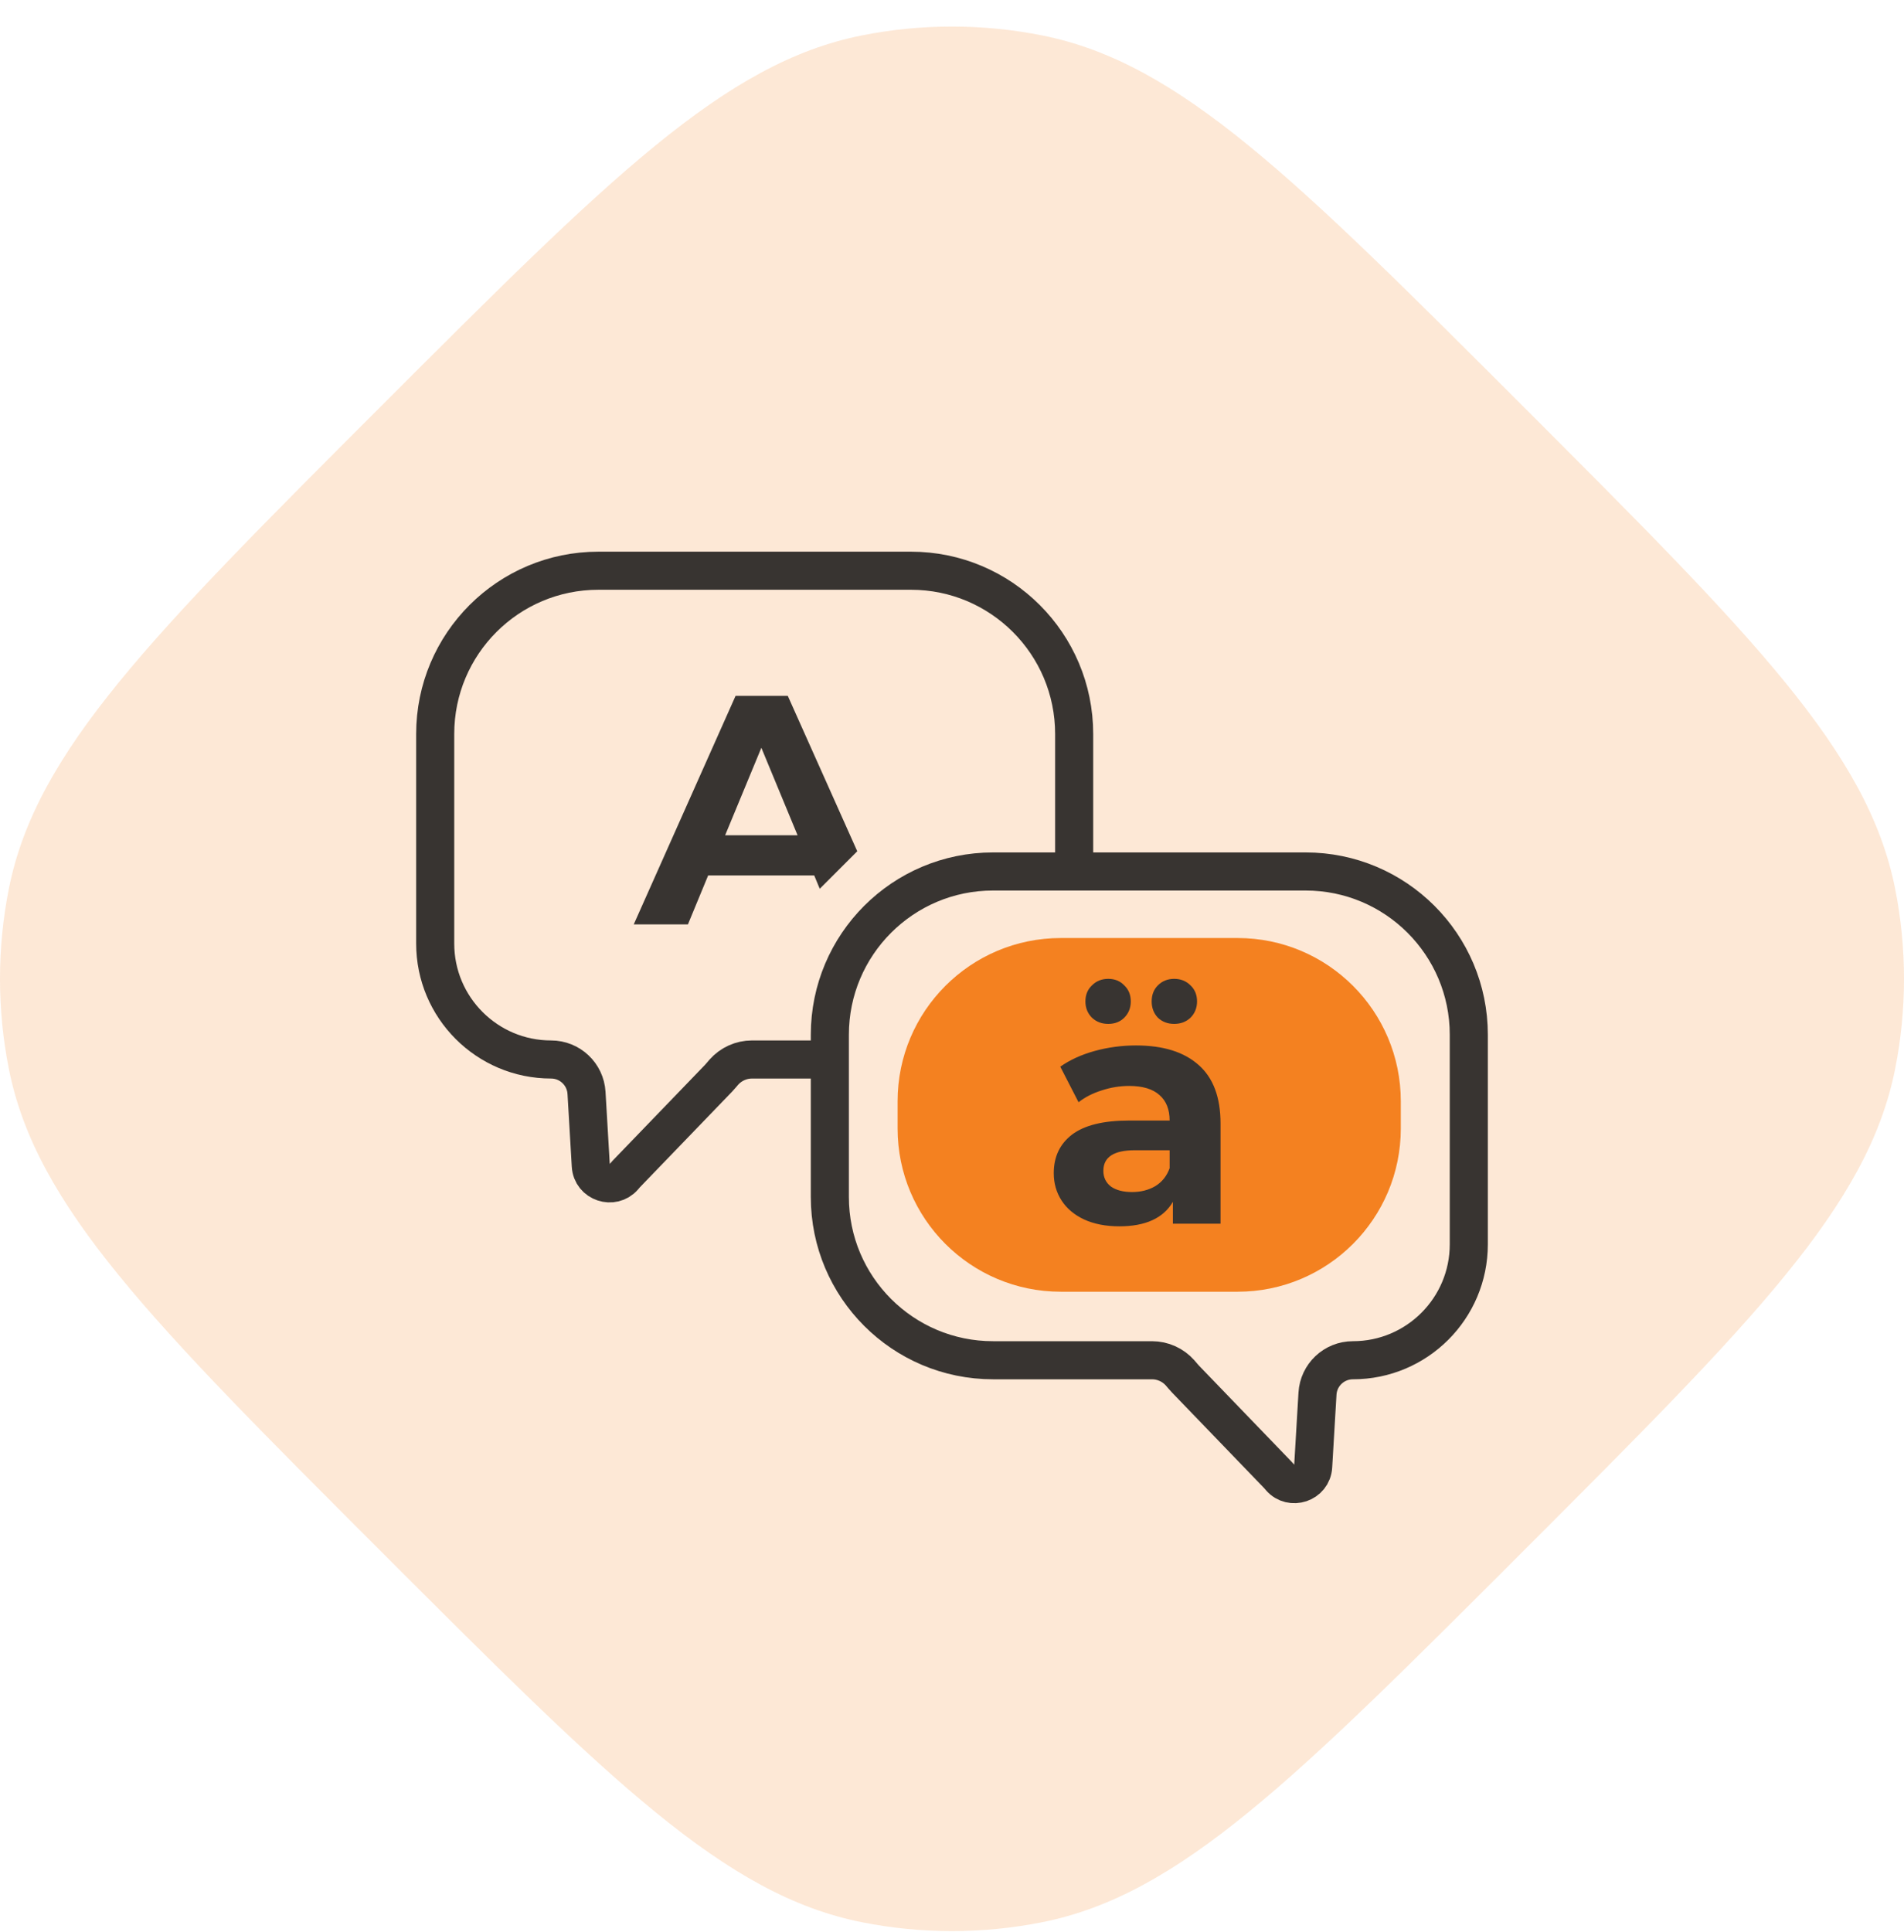 <svg width="70" height="71" viewBox="0 0 70 71" fill="none" xmlns="http://www.w3.org/2000/svg">
<path opacity="0.18" d="M13.982 14.958C22.416 6.524 26.633 2.307 31.686 1.302C33.874 0.867 36.126 0.867 38.314 1.302C43.367 2.307 47.584 6.524 56.018 14.958C64.451 23.392 68.668 27.609 69.674 32.662C70.109 34.85 70.109 37.102 69.674 39.289C68.668 44.343 64.451 48.559 56.018 56.993C47.584 65.427 43.367 69.644 38.314 70.649C36.126 71.084 33.874 71.084 31.686 70.649C26.633 69.644 22.416 65.427 13.982 56.993C5.548 48.559 1.332 44.343 0.326 39.289C-0.109 37.102 -0.109 34.85 0.326 32.662C1.332 27.609 5.548 23.392 13.982 14.958Z" fill="#F48120"/>
<path d="M33 40.476C33 37.162 35.686 34.476 39 34.476H45.5C48.814 34.476 51.5 37.162 51.5 40.476V41.476C51.5 44.789 48.814 47.476 45.5 47.476H39C35.686 47.476 33 44.789 33 41.476V40.476Z" fill="#F48120"/>
<path d="M30.509 38.94V38.03C30.509 34.717 33.195 32.03 36.509 32.03H39.491M30.509 38.94V43.994C30.509 47.308 33.195 49.994 36.509 49.994H42.352C42.75 49.994 43.125 50.165 43.386 50.459C43.453 50.535 43.516 50.616 43.587 50.689L46.972 54.2C47.008 54.236 47.039 54.276 47.073 54.315C47.468 54.769 48.243 54.523 48.279 53.897L48.437 51.222C48.477 50.533 49.048 49.994 49.739 49.994V49.994C52.092 49.994 54 48.087 54 45.733V38.03C54 34.717 51.314 32.03 48 32.03H39.491M30.509 38.94H27.647C27.25 38.94 26.874 39.111 26.613 39.405C26.546 39.481 26.483 39.561 26.412 39.635L23.027 43.145C22.992 43.181 22.96 43.222 22.927 43.26C22.532 43.714 21.757 43.468 21.72 42.842L21.563 40.167C21.522 39.478 20.951 38.94 20.26 38.94V38.94C17.907 38.94 16 37.032 16 34.679V26.976C16 23.662 18.686 20.976 22 20.976L33.491 20.976C36.804 20.976 39.491 23.662 39.491 26.976V32.03" stroke="#383431" stroke-width="1.4"/>
<path fill-rule="evenodd" clip-rule="evenodd" d="M26.035 32.176H29.935L30.138 32.666L31.517 31.287L28.963 25.576H27.043L23.299 33.976H25.291L26.035 32.176ZM32.391 33.242L31.657 33.976H32.719L32.391 33.242ZM27.991 27.484L29.323 30.7H26.659L27.991 27.484Z" fill="#383431"/>
<path d="M41.765 38.424C42.765 38.424 43.533 38.664 44.069 39.144C44.605 39.616 44.873 40.332 44.873 41.292V44.976H43.121V44.172C42.769 44.772 42.113 45.072 41.153 45.072C40.657 45.072 40.225 44.988 39.857 44.82C39.497 44.652 39.221 44.42 39.029 44.124C38.837 43.828 38.741 43.492 38.741 43.116C38.741 42.516 38.965 42.044 39.413 41.7C39.869 41.356 40.569 41.184 41.513 41.184H43.001C43.001 40.776 42.877 40.464 42.629 40.248C42.381 40.024 42.009 39.912 41.513 39.912C41.169 39.912 40.829 39.968 40.493 40.08C40.165 40.184 39.885 40.328 39.653 40.512L38.981 39.204C39.333 38.956 39.753 38.764 40.241 38.628C40.737 38.492 41.245 38.424 41.765 38.424ZM41.621 43.812C41.941 43.812 42.225 43.74 42.473 43.596C42.721 43.444 42.897 43.224 43.001 42.936V42.276H41.717C40.949 42.276 40.565 42.528 40.565 43.032C40.565 43.272 40.657 43.464 40.841 43.608C41.033 43.744 41.293 43.812 41.621 43.812ZM40.745 37.632C40.505 37.632 40.305 37.556 40.145 37.404C39.985 37.244 39.905 37.044 39.905 36.804C39.905 36.564 39.985 36.368 40.145 36.216C40.305 36.056 40.505 35.976 40.745 35.976C40.985 35.976 41.181 36.056 41.333 36.216C41.493 36.368 41.573 36.564 41.573 36.804C41.573 37.044 41.493 37.244 41.333 37.404C41.181 37.556 40.985 37.632 40.745 37.632ZM43.169 37.632C42.929 37.632 42.729 37.556 42.569 37.404C42.417 37.244 42.341 37.044 42.341 36.804C42.341 36.564 42.417 36.368 42.569 36.216C42.729 36.056 42.929 35.976 43.169 35.976C43.409 35.976 43.609 36.056 43.769 36.216C43.929 36.368 44.009 36.564 44.009 36.804C44.009 37.044 43.929 37.244 43.769 37.404C43.609 37.556 43.409 37.632 43.169 37.632Z" fill="#383431"/>
</svg>
